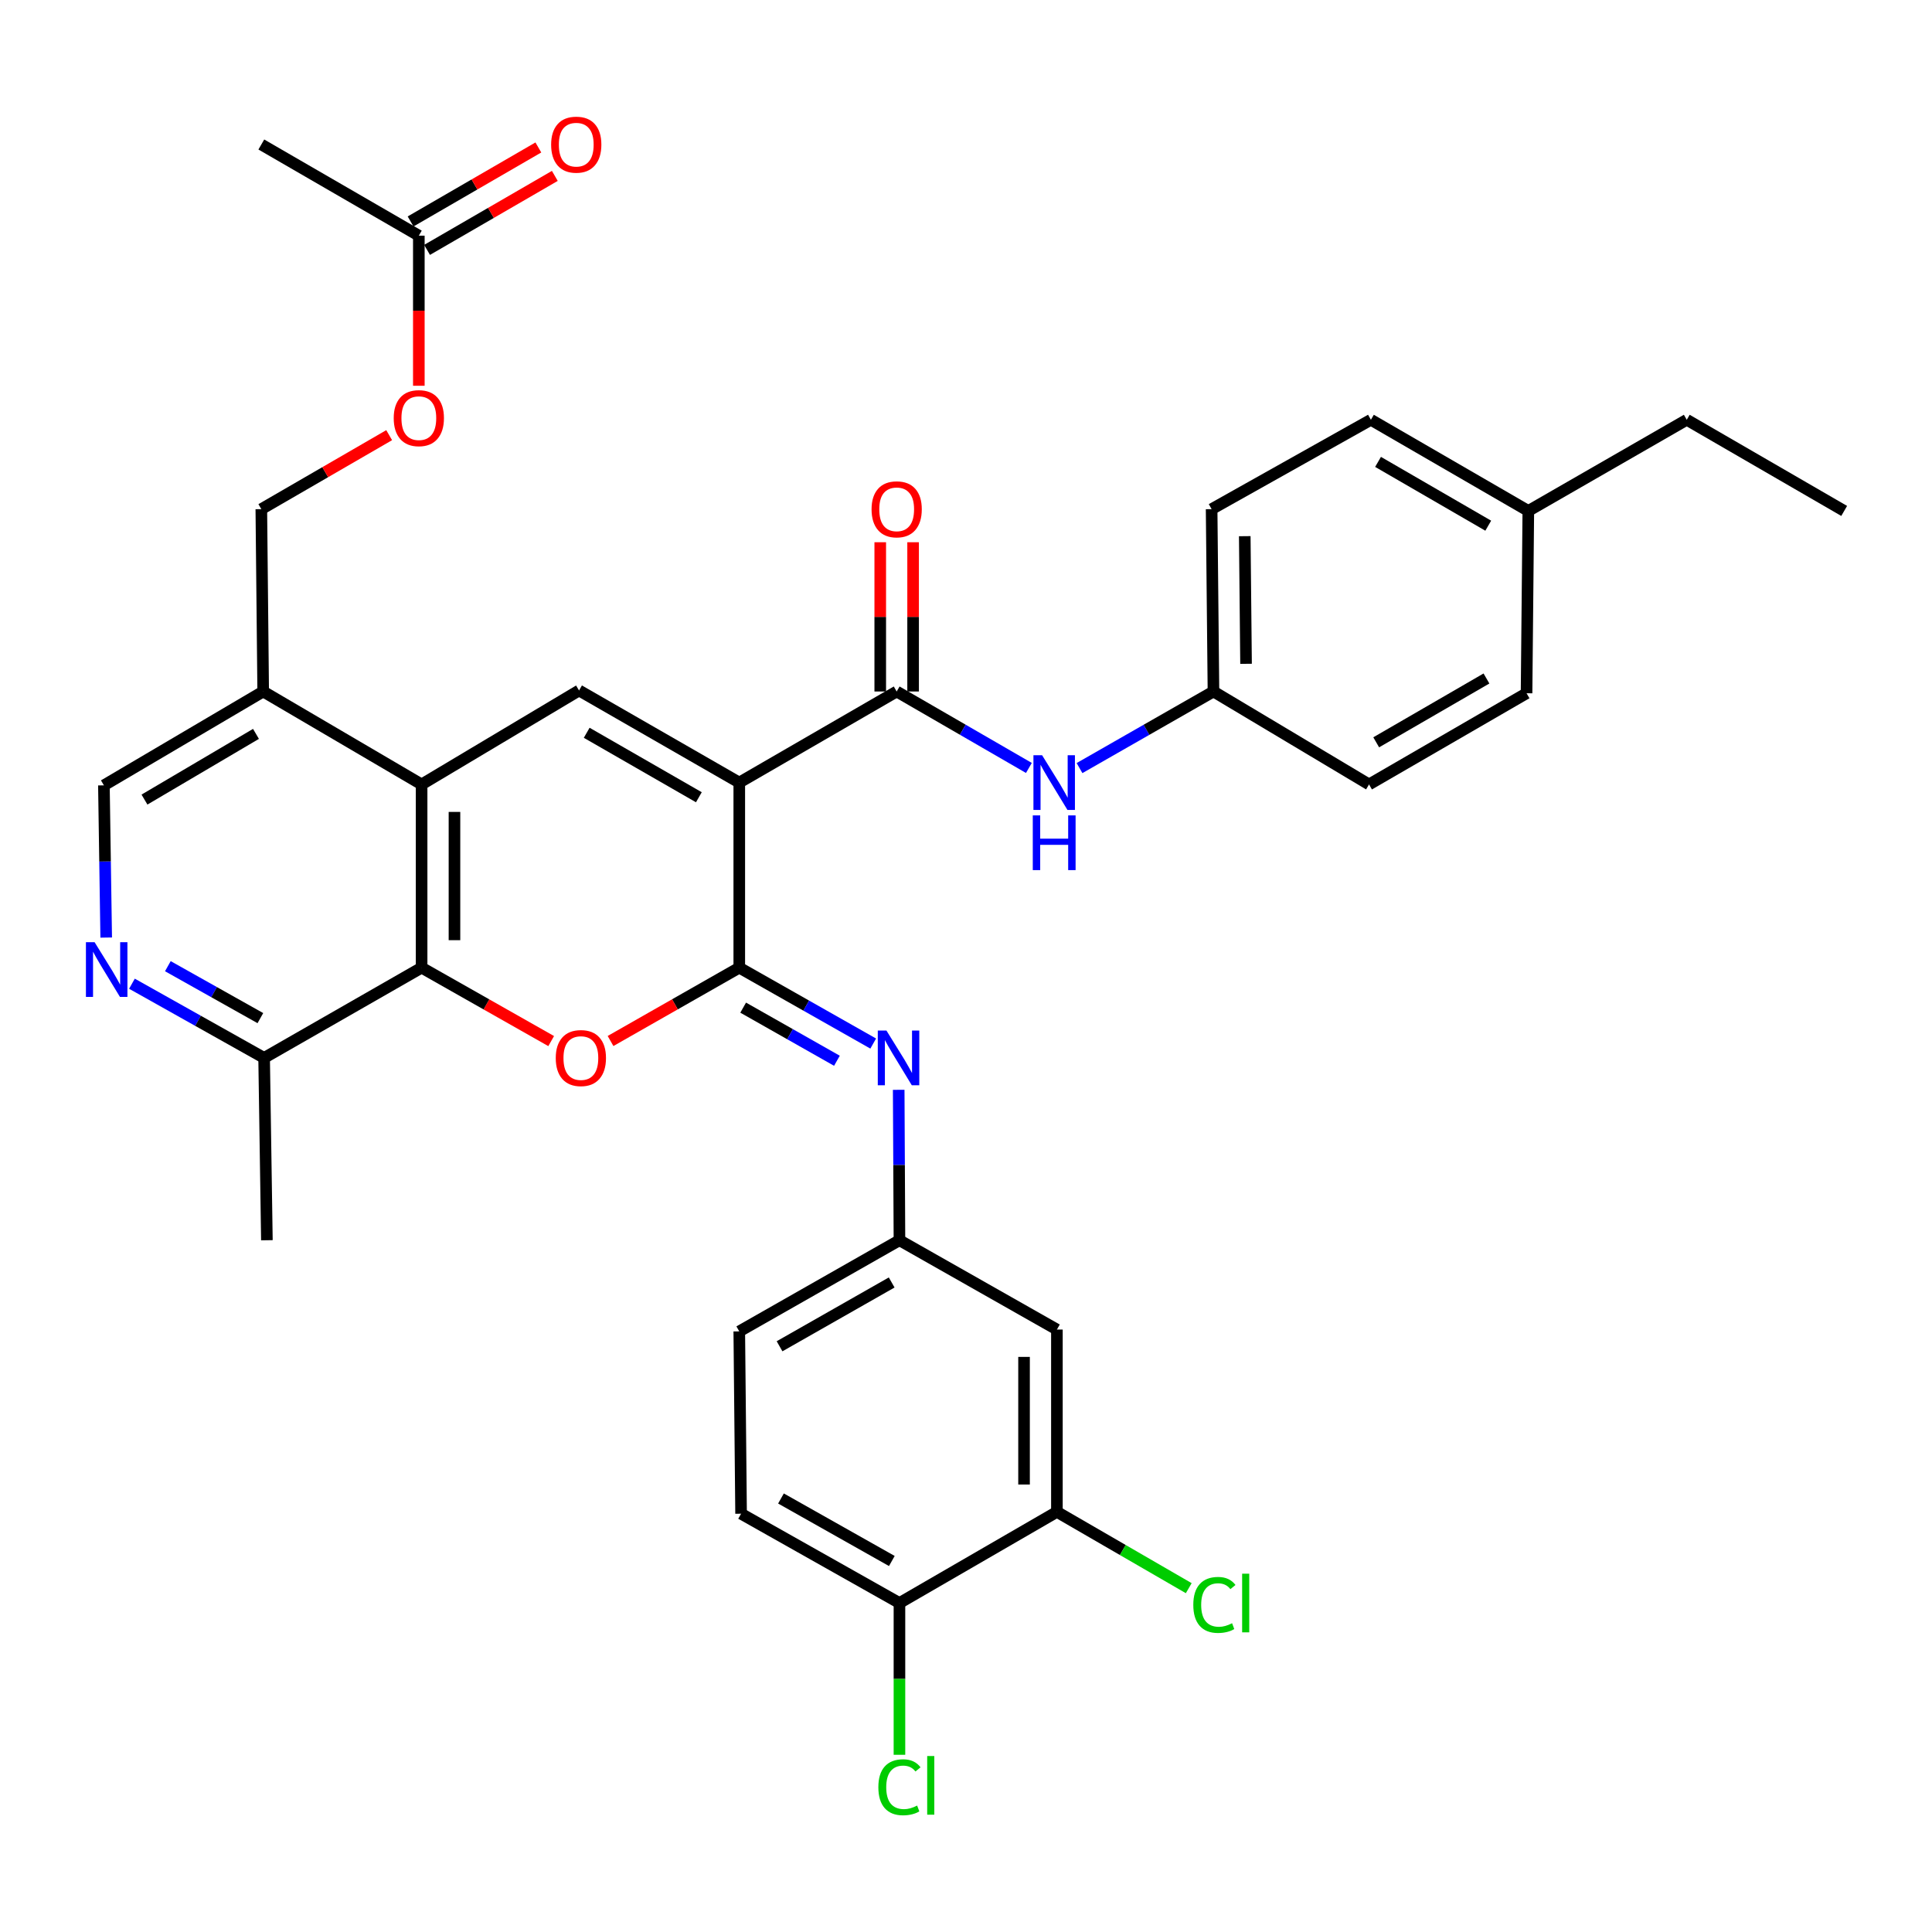 <?xml version='1.0' encoding='iso-8859-1'?>
<svg version='1.1' baseProfile='full'
              xmlns='http://www.w3.org/2000/svg'
                      xmlns:rdkit='http://www.rdkit.org/xml'
                      xmlns:xlink='http://www.w3.org/1999/xlink'
                  xml:space='preserve'
width='1000px' height='1000px' viewBox='0 0 1000 1000'>
<!-- END OF HEADER -->
<rect style='opacity:1.0;fill:#FFFFFF;stroke:none' width='1000' height='1000' x='0' y='0'> </rect>
<path class='bond-0' d='M 382.648,405.058 L 382.648,500.863' style='fill:none;fill-rule:evenodd;stroke:#000000;stroke-width:6px;stroke-linecap:butt;stroke-linejoin:miter;stroke-opacity:1' />
<path class='bond-2' d='M 382.648,405.058 L 299.713,357.388' style='fill:none;fill-rule:evenodd;stroke:#000000;stroke-width:6px;stroke-linecap:butt;stroke-linejoin:miter;stroke-opacity:1' />
<path class='bond-2' d='M 361.732,412.654 L 303.677,379.284' style='fill:none;fill-rule:evenodd;stroke:#000000;stroke-width:6px;stroke-linecap:butt;stroke-linejoin:miter;stroke-opacity:1' />
<path class='bond-3' d='M 382.648,405.058 L 464.118,357.917' style='fill:none;fill-rule:evenodd;stroke:#000000;stroke-width:6px;stroke-linecap:butt;stroke-linejoin:miter;stroke-opacity:1' />
<path class='bond-1' d='M 382.648,500.863 L 349.332,519.842' style='fill:none;fill-rule:evenodd;stroke:#000000;stroke-width:6px;stroke-linecap:butt;stroke-linejoin:miter;stroke-opacity:1' />
<path class='bond-1' d='M 349.332,519.842 L 316.017,538.82' style='fill:none;fill-rule:evenodd;stroke:#FF0000;stroke-width:6px;stroke-linecap:butt;stroke-linejoin:miter;stroke-opacity:1' />
<path class='bond-6' d='M 382.648,500.863 L 417.31,520.503' style='fill:none;fill-rule:evenodd;stroke:#000000;stroke-width:6px;stroke-linecap:butt;stroke-linejoin:miter;stroke-opacity:1' />
<path class='bond-6' d='M 417.31,520.503 L 451.973,540.142' style='fill:none;fill-rule:evenodd;stroke:#0000FF;stroke-width:6px;stroke-linecap:butt;stroke-linejoin:miter;stroke-opacity:1' />
<path class='bond-6' d='M 384.662,521.553 L 408.926,535.301' style='fill:none;fill-rule:evenodd;stroke:#000000;stroke-width:6px;stroke-linecap:butt;stroke-linejoin:miter;stroke-opacity:1' />
<path class='bond-6' d='M 408.926,535.301 L 433.19,549.049' style='fill:none;fill-rule:evenodd;stroke:#0000FF;stroke-width:6px;stroke-linecap:butt;stroke-linejoin:miter;stroke-opacity:1' />
<path class='bond-35' d='M 285.289,538.862 L 251.756,519.862' style='fill:none;fill-rule:evenodd;stroke:#FF0000;stroke-width:6px;stroke-linecap:butt;stroke-linejoin:miter;stroke-opacity:1' />
<path class='bond-35' d='M 251.756,519.862 L 218.224,500.863' style='fill:none;fill-rule:evenodd;stroke:#000000;stroke-width:6px;stroke-linecap:butt;stroke-linejoin:miter;stroke-opacity:1' />
<path class='bond-4' d='M 299.713,357.388 L 218.224,406.022' style='fill:none;fill-rule:evenodd;stroke:#000000;stroke-width:6px;stroke-linecap:butt;stroke-linejoin:miter;stroke-opacity:1' />
<path class='bond-9' d='M 464.118,357.917 L 498.334,377.702' style='fill:none;fill-rule:evenodd;stroke:#000000;stroke-width:6px;stroke-linecap:butt;stroke-linejoin:miter;stroke-opacity:1' />
<path class='bond-9' d='M 498.334,377.702 L 532.55,397.487' style='fill:none;fill-rule:evenodd;stroke:#0000FF;stroke-width:6px;stroke-linecap:butt;stroke-linejoin:miter;stroke-opacity:1' />
<path class='bond-16' d='M 472.622,357.917 L 472.622,319.288' style='fill:none;fill-rule:evenodd;stroke:#000000;stroke-width:6px;stroke-linecap:butt;stroke-linejoin:miter;stroke-opacity:1' />
<path class='bond-16' d='M 472.622,319.288 L 472.622,280.659' style='fill:none;fill-rule:evenodd;stroke:#FF0000;stroke-width:6px;stroke-linecap:butt;stroke-linejoin:miter;stroke-opacity:1' />
<path class='bond-16' d='M 455.614,357.917 L 455.614,319.288' style='fill:none;fill-rule:evenodd;stroke:#000000;stroke-width:6px;stroke-linecap:butt;stroke-linejoin:miter;stroke-opacity:1' />
<path class='bond-16' d='M 455.614,319.288 L 455.614,280.659' style='fill:none;fill-rule:evenodd;stroke:#FF0000;stroke-width:6px;stroke-linecap:butt;stroke-linejoin:miter;stroke-opacity:1' />
<path class='bond-5' d='M 218.224,406.022 L 218.224,500.863' style='fill:none;fill-rule:evenodd;stroke:#000000;stroke-width:6px;stroke-linecap:butt;stroke-linejoin:miter;stroke-opacity:1' />
<path class='bond-5' d='M 235.232,420.248 L 235.232,486.637' style='fill:none;fill-rule:evenodd;stroke:#000000;stroke-width:6px;stroke-linecap:butt;stroke-linejoin:miter;stroke-opacity:1' />
<path class='bond-8' d='M 218.224,406.022 L 136.224,357.917' style='fill:none;fill-rule:evenodd;stroke:#000000;stroke-width:6px;stroke-linecap:butt;stroke-linejoin:miter;stroke-opacity:1' />
<path class='bond-10' d='M 218.224,500.863 L 136.706,547.57' style='fill:none;fill-rule:evenodd;stroke:#000000;stroke-width:6px;stroke-linecap:butt;stroke-linejoin:miter;stroke-opacity:1' />
<path class='bond-13' d='M 465.164,564.089 L 465.359,603.018' style='fill:none;fill-rule:evenodd;stroke:#0000FF;stroke-width:6px;stroke-linecap:butt;stroke-linejoin:miter;stroke-opacity:1' />
<path class='bond-13' d='M 465.359,603.018 L 465.554,641.947' style='fill:none;fill-rule:evenodd;stroke:#000000;stroke-width:6px;stroke-linecap:butt;stroke-linejoin:miter;stroke-opacity:1' />
<path class='bond-7' d='M 54.968,485.283 L 54.374,445.889' style='fill:none;fill-rule:evenodd;stroke:#0000FF;stroke-width:6px;stroke-linecap:butt;stroke-linejoin:miter;stroke-opacity:1' />
<path class='bond-7' d='M 54.374,445.889 L 53.781,406.495' style='fill:none;fill-rule:evenodd;stroke:#000000;stroke-width:6px;stroke-linecap:butt;stroke-linejoin:miter;stroke-opacity:1' />
<path class='bond-36' d='M 68.293,509.167 L 102.5,528.368' style='fill:none;fill-rule:evenodd;stroke:#0000FF;stroke-width:6px;stroke-linecap:butt;stroke-linejoin:miter;stroke-opacity:1' />
<path class='bond-36' d='M 102.5,528.368 L 136.706,547.57' style='fill:none;fill-rule:evenodd;stroke:#000000;stroke-width:6px;stroke-linecap:butt;stroke-linejoin:miter;stroke-opacity:1' />
<path class='bond-36' d='M 86.881,500.096 L 110.825,513.537' style='fill:none;fill-rule:evenodd;stroke:#0000FF;stroke-width:6px;stroke-linecap:butt;stroke-linejoin:miter;stroke-opacity:1' />
<path class='bond-36' d='M 110.825,513.537 L 134.77,526.978' style='fill:none;fill-rule:evenodd;stroke:#000000;stroke-width:6px;stroke-linecap:butt;stroke-linejoin:miter;stroke-opacity:1' />
<path class='bond-15' d='M 136.224,357.917 L 53.781,406.495' style='fill:none;fill-rule:evenodd;stroke:#000000;stroke-width:6px;stroke-linecap:butt;stroke-linejoin:miter;stroke-opacity:1' />
<path class='bond-15' d='M 132.492,379.857 L 74.782,413.862' style='fill:none;fill-rule:evenodd;stroke:#000000;stroke-width:6px;stroke-linecap:butt;stroke-linejoin:miter;stroke-opacity:1' />
<path class='bond-18' d='M 136.224,357.917 L 135.261,263.539' style='fill:none;fill-rule:evenodd;stroke:#000000;stroke-width:6px;stroke-linecap:butt;stroke-linejoin:miter;stroke-opacity:1' />
<path class='bond-21' d='M 558.759,397.56 L 593.424,377.738' style='fill:none;fill-rule:evenodd;stroke:#0000FF;stroke-width:6px;stroke-linecap:butt;stroke-linejoin:miter;stroke-opacity:1' />
<path class='bond-21' d='M 593.424,377.738 L 628.088,357.917' style='fill:none;fill-rule:evenodd;stroke:#000000;stroke-width:6px;stroke-linecap:butt;stroke-linejoin:miter;stroke-opacity:1' />
<path class='bond-32' d='M 136.706,547.57 L 138.143,641.947' style='fill:none;fill-rule:evenodd;stroke:#000000;stroke-width:6px;stroke-linecap:butt;stroke-linejoin:miter;stroke-opacity:1' />
<path class='bond-11' d='M 547.053,782.541 L 547.053,688.173' style='fill:none;fill-rule:evenodd;stroke:#000000;stroke-width:6px;stroke-linecap:butt;stroke-linejoin:miter;stroke-opacity:1' />
<path class='bond-11' d='M 530.044,768.386 L 530.044,702.328' style='fill:none;fill-rule:evenodd;stroke:#000000;stroke-width:6px;stroke-linecap:butt;stroke-linejoin:miter;stroke-opacity:1' />
<path class='bond-23' d='M 547.053,782.541 L 581.174,802.289' style='fill:none;fill-rule:evenodd;stroke:#000000;stroke-width:6px;stroke-linecap:butt;stroke-linejoin:miter;stroke-opacity:1' />
<path class='bond-23' d='M 581.174,802.289 L 615.296,822.037' style='fill:none;fill-rule:evenodd;stroke:#00CC00;stroke-width:6px;stroke-linecap:butt;stroke-linejoin:miter;stroke-opacity:1' />
<path class='bond-38' d='M 547.053,782.541 L 465.554,829.72' style='fill:none;fill-rule:evenodd;stroke:#000000;stroke-width:6px;stroke-linecap:butt;stroke-linejoin:miter;stroke-opacity:1' />
<path class='bond-12' d='M 547.053,688.173 L 465.554,641.947' style='fill:none;fill-rule:evenodd;stroke:#000000;stroke-width:6px;stroke-linecap:butt;stroke-linejoin:miter;stroke-opacity:1' />
<path class='bond-24' d='M 465.554,641.947 L 382.648,689.127' style='fill:none;fill-rule:evenodd;stroke:#000000;stroke-width:6px;stroke-linecap:butt;stroke-linejoin:miter;stroke-opacity:1' />
<path class='bond-24' d='M 461.53,663.807 L 403.496,696.832' style='fill:none;fill-rule:evenodd;stroke:#000000;stroke-width:6px;stroke-linecap:butt;stroke-linejoin:miter;stroke-opacity:1' />
<path class='bond-14' d='M 216.788,121.982 L 216.788,160.827' style='fill:none;fill-rule:evenodd;stroke:#000000;stroke-width:6px;stroke-linecap:butt;stroke-linejoin:miter;stroke-opacity:1' />
<path class='bond-14' d='M 216.788,160.827 L 216.788,199.671' style='fill:none;fill-rule:evenodd;stroke:#FF0000;stroke-width:6px;stroke-linecap:butt;stroke-linejoin:miter;stroke-opacity:1' />
<path class='bond-20' d='M 221.05,129.341 L 254.112,110.193' style='fill:none;fill-rule:evenodd;stroke:#000000;stroke-width:6px;stroke-linecap:butt;stroke-linejoin:miter;stroke-opacity:1' />
<path class='bond-20' d='M 254.112,110.193 L 287.175,91.044' style='fill:none;fill-rule:evenodd;stroke:#FF0000;stroke-width:6px;stroke-linecap:butt;stroke-linejoin:miter;stroke-opacity:1' />
<path class='bond-20' d='M 212.525,114.623 L 245.588,95.475' style='fill:none;fill-rule:evenodd;stroke:#000000;stroke-width:6px;stroke-linecap:butt;stroke-linejoin:miter;stroke-opacity:1' />
<path class='bond-20' d='M 245.588,95.475 L 278.651,76.326' style='fill:none;fill-rule:evenodd;stroke:#FF0000;stroke-width:6px;stroke-linecap:butt;stroke-linejoin:miter;stroke-opacity:1' />
<path class='bond-31' d='M 216.788,121.982 L 135.261,74.793' style='fill:none;fill-rule:evenodd;stroke:#000000;stroke-width:6px;stroke-linecap:butt;stroke-linejoin:miter;stroke-opacity:1' />
<path class='bond-17' d='M 465.554,829.72 L 383.583,783.495' style='fill:none;fill-rule:evenodd;stroke:#000000;stroke-width:6px;stroke-linecap:butt;stroke-linejoin:miter;stroke-opacity:1' />
<path class='bond-17' d='M 461.613,807.971 L 404.233,775.614' style='fill:none;fill-rule:evenodd;stroke:#000000;stroke-width:6px;stroke-linecap:butt;stroke-linejoin:miter;stroke-opacity:1' />
<path class='bond-25' d='M 465.554,829.72 L 465.554,868.999' style='fill:none;fill-rule:evenodd;stroke:#000000;stroke-width:6px;stroke-linecap:butt;stroke-linejoin:miter;stroke-opacity:1' />
<path class='bond-25' d='M 465.554,868.999 L 465.554,908.278' style='fill:none;fill-rule:evenodd;stroke:#00CC00;stroke-width:6px;stroke-linecap:butt;stroke-linejoin:miter;stroke-opacity:1' />
<path class='bond-19' d='M 135.261,263.539 L 168.347,244.389' style='fill:none;fill-rule:evenodd;stroke:#000000;stroke-width:6px;stroke-linecap:butt;stroke-linejoin:miter;stroke-opacity:1' />
<path class='bond-19' d='M 168.347,244.389 L 201.433,225.238' style='fill:none;fill-rule:evenodd;stroke:#FF0000;stroke-width:6px;stroke-linecap:butt;stroke-linejoin:miter;stroke-opacity:1' />
<path class='bond-27' d='M 628.088,357.917 L 708.614,406.022' style='fill:none;fill-rule:evenodd;stroke:#000000;stroke-width:6px;stroke-linecap:butt;stroke-linejoin:miter;stroke-opacity:1' />
<path class='bond-28' d='M 628.088,357.917 L 627.134,263.539' style='fill:none;fill-rule:evenodd;stroke:#000000;stroke-width:6px;stroke-linecap:butt;stroke-linejoin:miter;stroke-opacity:1' />
<path class='bond-28' d='M 644.953,343.588 L 644.285,277.524' style='fill:none;fill-rule:evenodd;stroke:#000000;stroke-width:6px;stroke-linecap:butt;stroke-linejoin:miter;stroke-opacity:1' />
<path class='bond-22' d='M 383.583,783.495 L 382.648,689.127' style='fill:none;fill-rule:evenodd;stroke:#000000;stroke-width:6px;stroke-linecap:butt;stroke-linejoin:miter;stroke-opacity:1' />
<path class='bond-26' d='M 791.057,264.456 L 709.577,217.276' style='fill:none;fill-rule:evenodd;stroke:#000000;stroke-width:6px;stroke-linecap:butt;stroke-linejoin:miter;stroke-opacity:1' />
<path class='bond-26' d='M 770.312,272.098 L 713.277,239.072' style='fill:none;fill-rule:evenodd;stroke:#000000;stroke-width:6px;stroke-linecap:butt;stroke-linejoin:miter;stroke-opacity:1' />
<path class='bond-33' d='M 791.057,264.456 L 873.066,217.276' style='fill:none;fill-rule:evenodd;stroke:#000000;stroke-width:6px;stroke-linecap:butt;stroke-linejoin:miter;stroke-opacity:1' />
<path class='bond-37' d='M 791.057,264.456 L 790.14,358.824' style='fill:none;fill-rule:evenodd;stroke:#000000;stroke-width:6px;stroke-linecap:butt;stroke-linejoin:miter;stroke-opacity:1' />
<path class='bond-30' d='M 708.614,406.022 L 790.14,358.824' style='fill:none;fill-rule:evenodd;stroke:#000000;stroke-width:6px;stroke-linecap:butt;stroke-linejoin:miter;stroke-opacity:1' />
<path class='bond-30' d='M 712.321,384.223 L 769.39,351.184' style='fill:none;fill-rule:evenodd;stroke:#000000;stroke-width:6px;stroke-linecap:butt;stroke-linejoin:miter;stroke-opacity:1' />
<path class='bond-29' d='M 627.134,263.539 L 709.577,217.276' style='fill:none;fill-rule:evenodd;stroke:#000000;stroke-width:6px;stroke-linecap:butt;stroke-linejoin:miter;stroke-opacity:1' />
<path class='bond-34' d='M 873.066,217.276 L 954.545,264.456' style='fill:none;fill-rule:evenodd;stroke:#000000;stroke-width:6px;stroke-linecap:butt;stroke-linejoin:miter;stroke-opacity:1' />
<path  class='atom-2' d='M 287.658 547.65
Q 287.658 540.85, 291.018 537.05
Q 294.378 533.25, 300.658 533.25
Q 306.938 533.25, 310.298 537.05
Q 313.658 540.85, 313.658 547.65
Q 313.658 554.53, 310.258 558.45
Q 306.858 562.33, 300.658 562.33
Q 294.418 562.33, 291.018 558.45
Q 287.658 554.57, 287.658 547.65
M 300.658 559.13
Q 304.978 559.13, 307.298 556.25
Q 309.658 553.33, 309.658 547.65
Q 309.658 542.09, 307.298 539.29
Q 304.978 536.45, 300.658 536.45
Q 296.338 536.45, 293.978 539.25
Q 291.658 542.05, 291.658 547.65
Q 291.658 553.37, 293.978 556.25
Q 296.338 559.13, 300.658 559.13
' fill='#FF0000'/>
<path  class='atom-7' d='M 458.822 533.41
L 468.102 548.41
Q 469.022 549.89, 470.502 552.57
Q 471.982 555.25, 472.062 555.41
L 472.062 533.41
L 475.822 533.41
L 475.822 561.73
L 471.942 561.73
L 461.982 545.33
Q 460.822 543.41, 459.582 541.21
Q 458.382 539.01, 458.022 538.33
L 458.022 561.73
L 454.342 561.73
L 454.342 533.41
L 458.822 533.41
' fill='#0000FF'/>
<path  class='atom-8' d='M 48.957 487.667
L 58.237 502.667
Q 59.157 504.147, 60.637 506.827
Q 62.117 509.507, 62.197 509.667
L 62.197 487.667
L 65.957 487.667
L 65.957 515.987
L 62.077 515.987
L 52.117 499.587
Q 50.957 497.667, 49.717 495.467
Q 48.517 493.267, 48.157 492.587
L 48.157 515.987
L 44.477 515.987
L 44.477 487.667
L 48.957 487.667
' fill='#0000FF'/>
<path  class='atom-10' d='M 539.385 390.898
L 548.665 405.898
Q 549.585 407.378, 551.065 410.058
Q 552.545 412.738, 552.625 412.898
L 552.625 390.898
L 556.385 390.898
L 556.385 419.218
L 552.505 419.218
L 542.545 402.818
Q 541.385 400.898, 540.145 398.698
Q 538.945 396.498, 538.585 395.818
L 538.585 419.218
L 534.905 419.218
L 534.905 390.898
L 539.385 390.898
' fill='#0000FF'/>
<path  class='atom-10' d='M 534.565 422.05
L 538.405 422.05
L 538.405 434.09
L 552.885 434.09
L 552.885 422.05
L 556.725 422.05
L 556.725 450.37
L 552.885 450.37
L 552.885 437.29
L 538.405 437.29
L 538.405 450.37
L 534.565 450.37
L 534.565 422.05
' fill='#0000FF'/>
<path  class='atom-17' d='M 451.118 263.619
Q 451.118 256.819, 454.478 253.019
Q 457.838 249.219, 464.118 249.219
Q 470.398 249.219, 473.758 253.019
Q 477.118 256.819, 477.118 263.619
Q 477.118 270.499, 473.718 274.419
Q 470.318 278.299, 464.118 278.299
Q 457.878 278.299, 454.478 274.419
Q 451.118 270.539, 451.118 263.619
M 464.118 275.099
Q 468.438 275.099, 470.758 272.219
Q 473.118 269.299, 473.118 263.619
Q 473.118 258.059, 470.758 255.259
Q 468.438 252.419, 464.118 252.419
Q 459.798 252.419, 457.438 255.219
Q 455.118 258.019, 455.118 263.619
Q 455.118 269.339, 457.438 272.219
Q 459.798 275.099, 464.118 275.099
' fill='#FF0000'/>
<path  class='atom-20' d='M 203.788 216.43
Q 203.788 209.63, 207.148 205.83
Q 210.508 202.03, 216.788 202.03
Q 223.068 202.03, 226.428 205.83
Q 229.788 209.63, 229.788 216.43
Q 229.788 223.31, 226.388 227.23
Q 222.988 231.11, 216.788 231.11
Q 210.548 231.11, 207.148 227.23
Q 203.788 223.35, 203.788 216.43
M 216.788 227.91
Q 221.108 227.91, 223.428 225.03
Q 225.788 222.11, 225.788 216.43
Q 225.788 210.87, 223.428 208.07
Q 221.108 205.23, 216.788 205.23
Q 212.468 205.23, 210.108 208.03
Q 207.788 210.83, 207.788 216.43
Q 207.788 222.15, 210.108 225.03
Q 212.468 227.91, 216.788 227.91
' fill='#FF0000'/>
<path  class='atom-21' d='M 285.267 74.873
Q 285.267 68.073, 288.627 64.273
Q 291.987 60.473, 298.267 60.473
Q 304.547 60.473, 307.907 64.273
Q 311.267 68.073, 311.267 74.873
Q 311.267 81.753, 307.867 85.673
Q 304.467 89.553, 298.267 89.553
Q 292.027 89.553, 288.627 85.673
Q 285.267 81.793, 285.267 74.873
M 298.267 86.353
Q 302.587 86.353, 304.907 83.473
Q 307.267 80.553, 307.267 74.873
Q 307.267 69.313, 304.907 66.513
Q 302.587 63.673, 298.267 63.673
Q 293.947 63.673, 291.587 66.473
Q 289.267 69.273, 289.267 74.873
Q 289.267 80.593, 291.587 83.473
Q 293.947 86.353, 298.267 86.353
' fill='#FF0000'/>
<path  class='atom-24' d='M 617.65 830.7
Q 617.65 823.66, 620.93 819.98
Q 624.25 816.26, 630.53 816.26
Q 636.37 816.26, 639.49 820.38
L 636.85 822.54
Q 634.57 819.54, 630.53 819.54
Q 626.25 819.54, 623.97 822.42
Q 621.73 825.26, 621.73 830.7
Q 621.73 836.3, 624.05 839.18
Q 626.41 842.06, 630.97 842.06
Q 634.09 842.06, 637.73 840.18
L 638.85 843.18
Q 637.37 844.14, 635.13 844.7
Q 632.89 845.26, 630.41 845.26
Q 624.25 845.26, 620.93 841.5
Q 617.65 837.74, 617.65 830.7
' fill='#00CC00'/>
<path  class='atom-24' d='M 642.93 814.54
L 646.61 814.54
L 646.61 844.9
L 642.93 844.9
L 642.93 814.54
' fill='#00CC00'/>
<path  class='atom-26' d='M 454.634 925.078
Q 454.634 918.038, 457.914 914.358
Q 461.234 910.638, 467.514 910.638
Q 473.354 910.638, 476.474 914.758
L 473.834 916.918
Q 471.554 913.918, 467.514 913.918
Q 463.234 913.918, 460.954 916.798
Q 458.714 919.638, 458.714 925.078
Q 458.714 930.678, 461.034 933.558
Q 463.394 936.438, 467.954 936.438
Q 471.074 936.438, 474.714 934.558
L 475.834 937.558
Q 474.354 938.518, 472.114 939.078
Q 469.874 939.638, 467.394 939.638
Q 461.234 939.638, 457.914 935.878
Q 454.634 932.118, 454.634 925.078
' fill='#00CC00'/>
<path  class='atom-26' d='M 479.914 908.918
L 483.594 908.918
L 483.594 939.278
L 479.914 939.278
L 479.914 908.918
' fill='#00CC00'/>
</svg>
